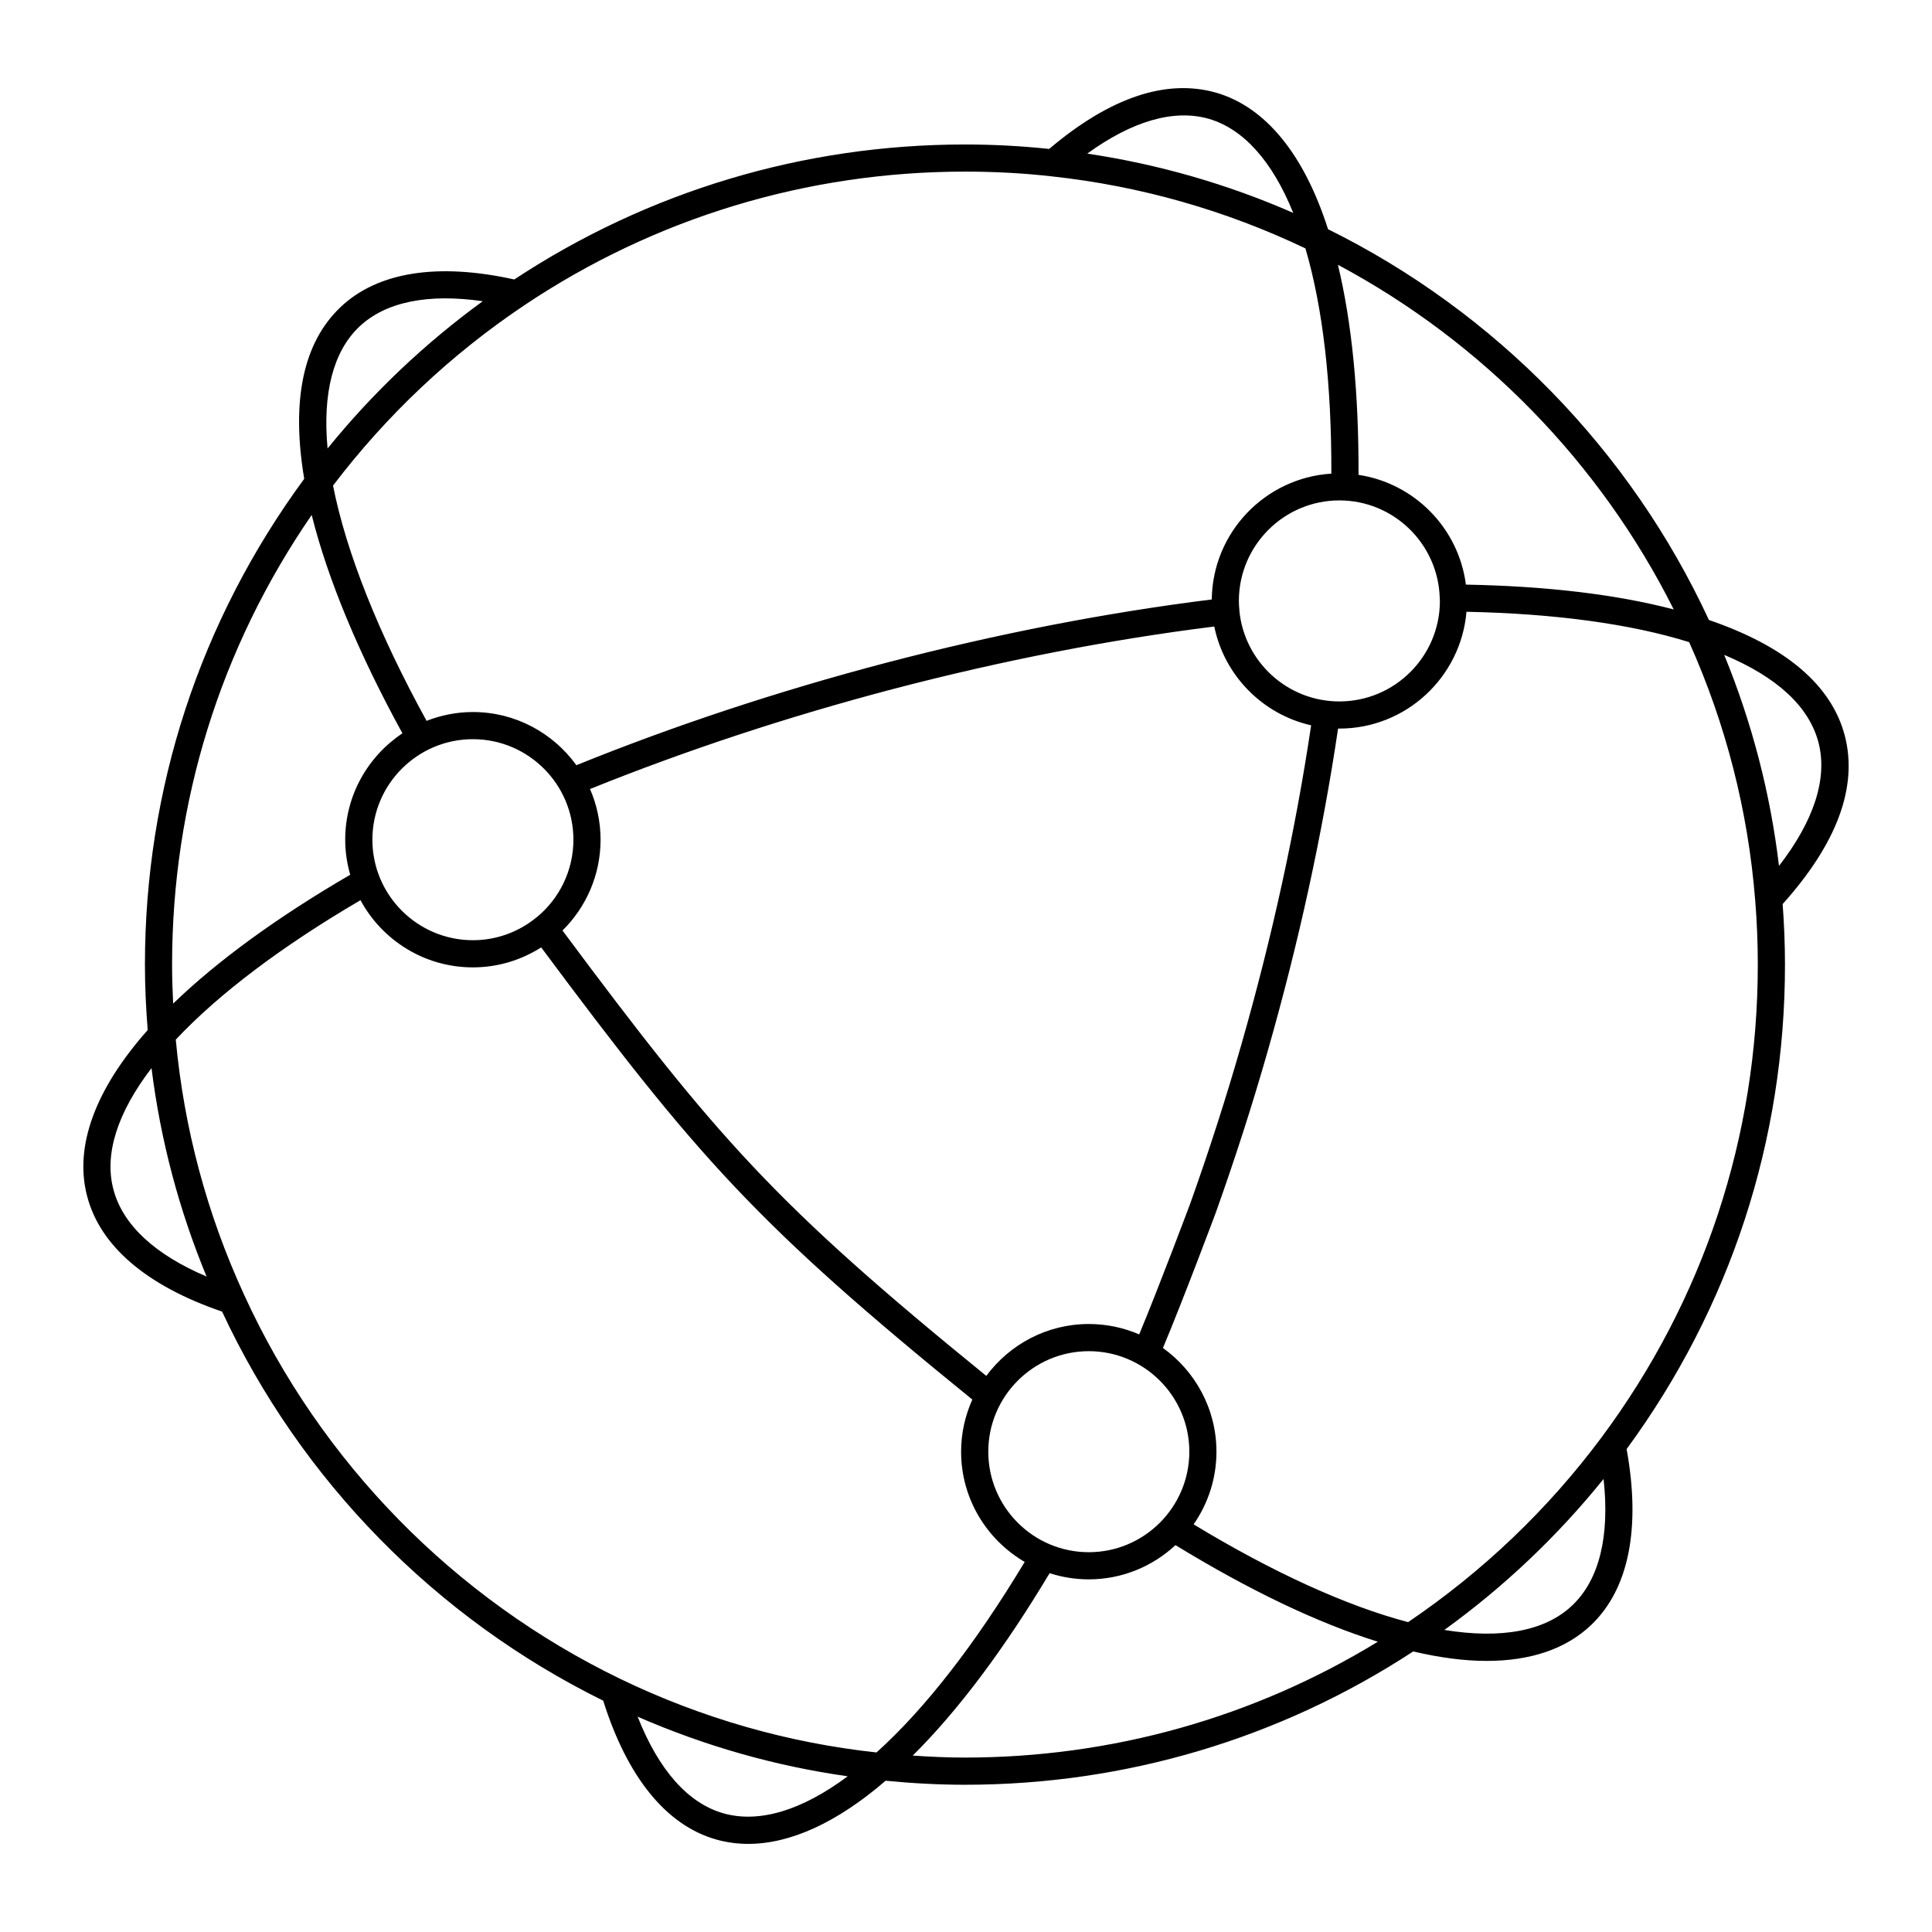 <?xml version="1.0" encoding="UTF-8"?>
<!-- The Best Svg Icon site in the world: iconSvg.co, Visit us! https://iconsvg.co -->
<svg fill="#000000" width="800px" height="800px" version="1.1" viewBox="144 144 512 512" xmlns="http://www.w3.org/2000/svg">
 <path d="m596.88 308.3c-20.805-44.926-56.555-81.605-100.94-103.56-6.344-19.867-16.559-32.375-29.637-36.176-13.277-3.766-28.16 1.27-44.266 14.906-7.156-0.758-14.633-1.18-22.309-1.18-42.707 0-83.961 12.379-119.44 35.773-20.285-4.492-36.195-2.008-46.02 7.305-9.934 9.418-13.141 24.754-9.645 45.52-27.609 37.586-42.215 82.074-42.215 128.77 0 5.699 0.262 11.398 0.734 17.316-13.965 15.719-19.527 30.934-16.043 44.055 3.441 13.219 15.809 23.758 35.758 30.559 20.844 44.723 56.613 81.234 101 103.11 6.371 20.266 16.664 32.977 29.844 36.762 2.777 0.793 5.648 1.188 8.602 1.188 11.211 0 23.613-5.711 36.395-16.738 7.035 0.688 14.102 1.07 21.027 1.07 42.457 0 83.488-12.223 118.79-35.332 7.023 1.652 13.547 2.512 19.465 2.512 11.66 0 21.055-3.191 27.684-9.512 10-9.531 13.207-25.66 9.406-46.629 27.445-37.422 41.965-81.758 41.965-128.35 0-5.461-0.223-10.742-0.617-16.082 14.41-16.062 19.973-31.059 16.48-44.598-3.508-13.406-15.641-23.719-36.016-30.684zm-9.328-2.793c-15.223-3.984-33.703-6.184-55.074-6.578-1.918-14.949-13.613-26.844-28.457-29.09 0.078-21.586-1.746-40.266-5.461-55.668 38.332 20.477 69.523 52.488 88.992 91.336zm-61.965-2.258c0 14.688-11.949 26.637-26.637 26.637-13.828 0-25.223-10.594-26.508-24.09-0.004-0.07 0.027-0.137 0.016-0.207-0.004-0.035-0.027-0.062-0.031-0.098-0.062-0.742-0.113-1.484-0.113-2.242 0-14.688 11.949-26.637 26.637-26.637 14.402 0 26.145 11.496 26.594 25.793 0 0.004-0.004 0.008-0.004 0.012 0 0.008 0.004 0.016 0.004 0.023 0.012 0.273 0.043 0.539 0.043 0.809zm-93.043 252.1c-14.688 0-26.637-11.949-26.637-26.637s11.949-26.637 26.637-26.637c14.691 0 26.641 11.949 26.641 26.637-0.004 14.688-11.953 26.637-26.641 26.637zm0-60.473c-11.133 0-20.996 5.43-27.168 13.75-55.852-45.414-71.402-63.055-112.31-118.03 6.223-6.141 10.09-14.656 10.09-24.066 0-4.769-1.004-9.309-2.793-13.43 25.191-10.164 52.188-19.109 80.414-26.527 28.879-7.551 57.453-13.098 85.02-16.539 2.656 12.984 12.781 23.262 25.668 26.184-4.094 27.523-10.297 55.977-18.504 84.648-3.977 13.914-8.543 28.102-13.551 42.129-0.09 0.238-8.152 21.77-13.512 34.637-4.102-1.77-8.613-2.758-13.355-2.758zm-146.5-107.7c-0.066 0.051-0.098 0.125-0.16 0.176-4.551 3.629-10.305 5.812-16.562 5.812-14.688 0-26.637-11.949-26.637-26.637s11.949-26.637 26.637-26.637 26.637 11.949 26.637 26.637c0 8.266-3.785 15.664-9.711 20.551-0.059 0.043-0.137 0.051-0.203 0.098zm178.27-211.7c9.25 2.688 16.891 11.289 22.402 24.941-17.43-7.633-35.727-12.898-54.586-15.707 11.902-8.633 22.938-11.855 32.184-9.234zm-41.496 15.273c23.402 2.547 45.973 8.984 67.133 19.078 4.637 15.801 6.938 35.863 6.871 59.691-17.539 1.098-31.488 15.582-31.691 33.344-27.949 3.481-56.914 9.094-86.18 16.75-28.863 7.586-56.473 16.746-82.207 27.176-6.148-8.52-16.137-14.094-27.426-14.094-4.332 0-8.461 0.848-12.27 2.34-12.762-23.211-21.297-44.664-24.793-62.348 14.215-18.684 31.266-34.777 50.75-47.824 34.574-23.148 74.934-35.383 116.72-35.383 7.961 0 15.723 0.426 23.094 1.27zm-183.61 39.836c6.961-6.602 18.207-8.855 32.727-6.758-15.355 11.18-29.141 24.258-41.125 39.023-1.355-14.602 1.469-25.691 8.398-32.266zm-12.605 49.887c4.246 17.012 12.477 36.789 24.047 57.867-9.133 6.066-15.168 16.434-15.168 28.195 0 3.223 0.48 6.332 1.328 9.285-19.152 11.129-35.184 22.789-46.922 34.141-0.176-3.461-0.285-6.887-0.285-10.301-0.004-42.973 12.77-84 37-119.19zm-52.551 178.72c-2.473-9.312 1.051-20.32 10.098-32.133 2.375 19.008 7.269 37.523 14.594 55.234-13.73-5.828-22.242-13.711-24.691-23.102zm34.652 27.965c-9.875-21.434-15.949-44.184-18.121-67.645 11.352-12.109 28.188-24.809 48.949-36.953 5.723 10.59 16.926 17.805 29.785 17.805 6.66 0 12.859-1.961 18.102-5.297 41.457 55.707 57.141 73.438 114.26 119.83-1.898 4.223-2.977 8.891-2.977 13.812 0 12.465 6.793 23.344 16.852 29.215-13.152 21.852-26.34 38.824-39.27 50.492-23.484-2.547-46.316-9.078-67.883-19.484-44.02-21.285-79.422-57.43-99.699-101.78zm126.96 137.38c-9.387-2.695-17.129-11.52-22.68-25.594 17.887 7.797 36.547 13.094 55.664 15.793-12.195 9.082-23.5 12.496-32.984 9.801zm50.223-15.289c12.043-11.961 24.207-28.195 36.273-48.344 3.273 1.059 6.754 1.641 10.375 1.641 8.875 0 16.938-3.461 22.98-9.07 19.625 11.996 37.621 20.598 53.625 25.598-32.875 20.105-70.535 30.699-109.43 30.699-4.562 0.004-9.188-0.211-13.828-0.523zm174.8-39.82c-7.141 6.809-18.793 8.988-33.922 6.523 15.836-11.445 29.977-24.855 42.199-40.012 1.664 15.164-1.121 26.672-8.277 33.488zm7.699-44.453c-14.207 19.078-31.449 35.512-51.219 48.906-16.359-4.301-35.902-13.219-56.848-25.91 3.805-5.473 6.051-12.102 6.051-19.258 0-11.324-5.613-21.344-14.18-27.488 5.383-12.824 13.578-34.715 13.969-35.758 5.078-14.219 9.695-28.559 13.711-42.617 8.316-29.047 14.598-57.883 18.734-85.785 0.113 0 0.223 0.016 0.336 0.016 17.684 0 32.219-13.645 33.691-30.953 23.297 0.461 43.586 3.219 59.012 8.047 9.719 21.68 15.617 44.672 17.5 68.395 0.465 5.695 0.691 11.285 0.691 17.086-0.004 45.555-14.336 88.887-41.449 125.32zm47.066-151.5c-2.297-19.254-7.164-38-14.523-55.926 14.062 5.91 22.496 13.699 24.996 23.242 2.453 9.504-1.199 20.703-10.473 32.684z"/>
</svg>